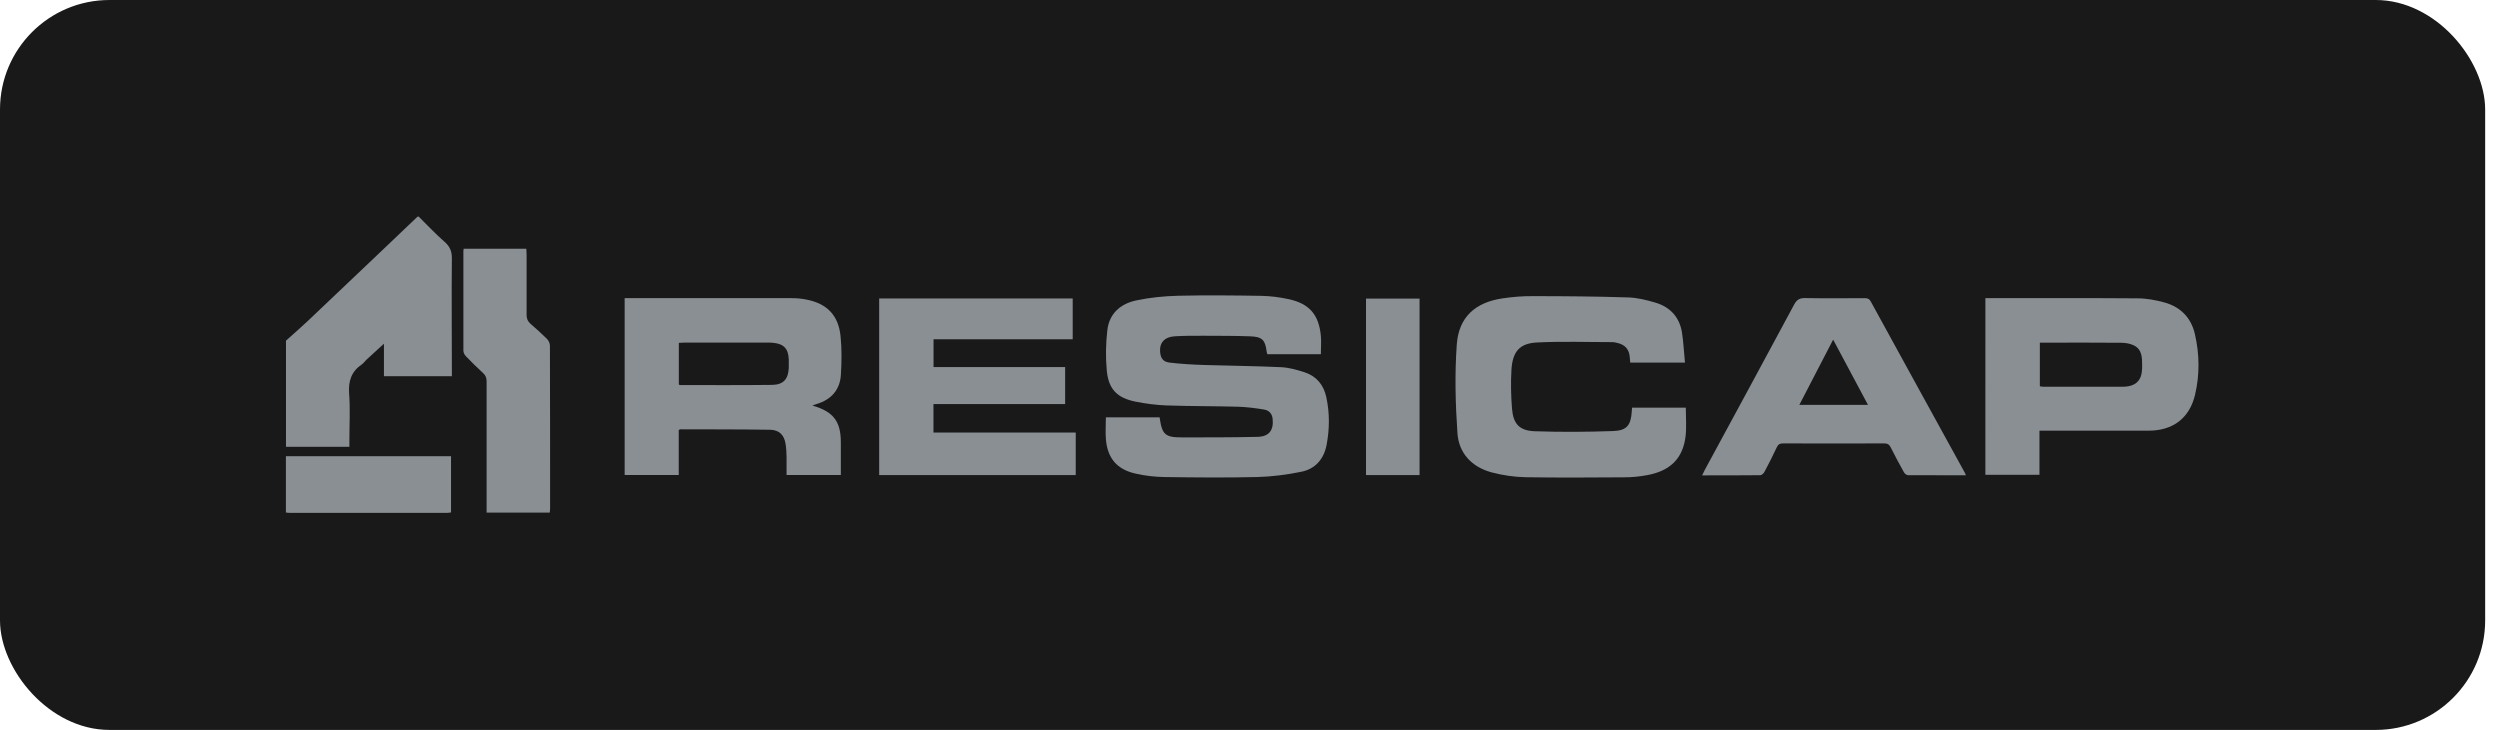 <?xml version="1.0" encoding="UTF-8" standalone="no"?>
<svg
   width="137"
   height="40"
   viewBox="0 0 137 40"
   fill="none"
   version="1.1"
   id="svg10"
   sodipodi:docname="Brand Logo Resicap.svg"
   inkscape:version="1.3 (0e150ed6c4, 2023-07-21)"
   xmlns:inkscape="http://www.inkscape.org/namespaces/inkscape"
   xmlns:sodipodi="http://sodipodi.sourceforge.net/DTD/sodipodi-0.dtd"
   xmlns="http://www.w3.org/2000/svg"
   xmlns:svg="http://www.w3.org/2000/svg">
  <defs
     id="defs10" />
  <sodipodi:namedview
     id="namedview10"
     pagecolor="#ffffff"
     bordercolor="#000000"
     borderopacity="0.25"
     inkscape:showpageshadow="2"
     inkscape:pageopacity="0.0"
     inkscape:pagecheckerboard="0"
     inkscape:deskcolor="#d1d1d1"
     inkscape:zoom="21"
     inkscape:cx="68.5"
     inkscape:cy="19.97619"
     inkscape:window-width="3840"
     inkscape:window-height="2054"
     inkscape:window-x="2549"
     inkscape:window-y="-11"
     inkscape:window-maximized="1"
     inkscape:current-layer="svg10" />
  <rect
     width="136.187"
     height="40"
     rx="6"
     fill="#19191A"
     id="rect1" />
  <g
     id="g10"
     transform="matrix(0.505,0,0,0.505,30.817,-6.315)"
     style="fill:#8a8f93;fill-opacity:1">
    <path
       class="cls-1"
       d="m -15.6,36 c 0.93,0.91 1.81,1.87 2.79,2.72 0.58,0.51 0.83,1.02 0.82,1.81 -0.04,4.03 0,8.05 0,12.08 0,0.23 0,0.45 0,0.72 h -7.37 V 49.8 c -0.7,0.64 -1.3,1.19 -1.9,1.74 -0.17,0.16 -0.3,0.36 -0.48,0.49 -1.14,0.77 -1.5,1.8 -1.4,3.18 0.13,1.68 0.03,3.37 0.03,5.06 0,0.21 0,0.42 0,0.72 h -6.88 c 0,-3.85 0,-7.69 0,-11.52 0.78,-0.7 1.57,-1.39 2.34,-2.11 2.38,-2.25 4.75,-4.5 7.12,-6.76 1.61,-1.53 3.21,-3.06 4.82,-4.59 0.04,0 0.08,0 0.12,0 z"
       id="path1-2"
       style="fill:#8a8f93;fill-opacity:1" />
    <path
       class="cls-1"
       d="m -29.99,62.01 h 17.91 v 6.1 c -0.15,0.02 -0.29,0.05 -0.44,0.05 -5.69,0 -11.38,0 -17.08,0 -0.13,0 -0.26,-0.03 -0.4,-0.04 0,-2.03 0,-4.07 0,-6.1 z"
       id="path2-6"
       style="fill:#8a8f93;fill-opacity:1" />
    <path
       class="cls-1"
       d="M 82.32,50.94 H 76.5 C 76.48,50.85 76.44,50.76 76.43,50.67 76.27,49.39 75.95,49.05 74.64,49 c -1.65,-0.06 -3.3,-0.05 -4.94,-0.06 -1.09,0 -2.19,-0.01 -3.28,0.06 -1.08,0.08 -1.61,0.68 -1.56,1.6 0.04,0.74 0.29,1.16 1.02,1.25 1.23,0.15 2.48,0.22 3.72,0.26 2.8,0.09 5.59,0.11 8.39,0.24 0.86,0.04 1.74,0.29 2.57,0.56 1.28,0.42 2.06,1.38 2.34,2.69 0.37,1.71 0.36,3.43 0.04,5.14 -0.29,1.57 -1.22,2.65 -2.76,2.96 -1.57,0.32 -3.18,0.53 -4.77,0.57 -3.35,0.08 -6.71,0.05 -10.07,0 -1.05,-0.01 -2.11,-0.14 -3.13,-0.37 -2.04,-0.45 -3.08,-1.7 -3.23,-3.78 -0.06,-0.76 0,-1.53 0,-2.33 h 5.83 c 0.27,1.9 0.59,2.19 2.52,2.18 2.7,0 5.41,0 8.11,-0.06 1.25,-0.03 1.75,-0.71 1.64,-1.92 -0.05,-0.62 -0.42,-0.97 -0.97,-1.05 -0.92,-0.15 -1.86,-0.27 -2.79,-0.3 -2.59,-0.07 -5.18,-0.05 -7.76,-0.14 -1.12,-0.04 -2.26,-0.19 -3.36,-0.41 -1.99,-0.4 -2.93,-1.34 -3.12,-3.36 -0.14,-1.46 -0.11,-2.95 0.06,-4.41 0.21,-1.81 1.46,-2.87 3.16,-3.22 1.47,-0.31 2.99,-0.46 4.49,-0.5 3.03,-0.07 6.06,-0.04 9.09,0.01 0.97,0.02 1.95,0.15 2.9,0.35 2.27,0.48 3.31,1.68 3.53,3.99 0.06,0.62 0,1.26 0,1.95 z"
       id="path3-7"
       style="fill:#8a8f93;fill-opacity:1" />
    <path
       class="cls-1"
       d="m 27.15,56.52 c 2.26,0.65 3.06,1.71 3.07,3.95 0,1.18 0,2.37 0,3.58 h -5.89 c 0,-0.67 0.01,-1.32 0,-1.96 -0.01,-0.48 -0.03,-0.96 -0.11,-1.43 -0.15,-0.95 -0.69,-1.5 -1.66,-1.52 -3.24,-0.05 -6.48,-0.04 -9.72,-0.05 -0.05,0 -0.11,0.03 -0.21,0.07 v 4.89 H 6.76 V 44.86 c 0.18,0 0.35,0 0.51,0 5.89,0 11.77,0 17.66,0 0.51,0 1.04,0.05 1.54,0.15 2.24,0.43 3.49,1.7 3.72,3.98 0.14,1.36 0.12,2.76 0.04,4.13 -0.09,1.68 -1.04,2.75 -2.65,3.23 -0.1,0.03 -0.21,0.08 -0.44,0.16 z M 12.64,54.23 c 0.06,0.03 0.1,0.06 0.13,0.06 3.33,0 6.67,0.02 10,-0.02 1.22,-0.02 1.75,-0.63 1.8,-1.85 0.01,-0.31 0.01,-0.61 0,-0.92 -0.05,-1.18 -0.55,-1.69 -1.73,-1.8 -0.21,-0.02 -0.42,-0.02 -0.63,-0.02 -2.99,0 -5.98,0 -8.97,0 -0.2,0 -0.4,0.02 -0.6,0.03 z"
       id="path4-3"
       style="fill:#8a8f93;fill-opacity:1" />
    <path
       class="cls-1"
       d="m 121.91,56.74 c 0,1.05 0.09,2.07 -0.02,3.07 -0.28,2.43 -1.65,3.8 -4.2,4.26 -0.81,0.15 -1.64,0.23 -2.45,0.23 -3.57,0.02 -7.13,0.05 -10.7,-0.01 -1.23,-0.02 -2.49,-0.21 -3.68,-0.52 -2.15,-0.57 -3.58,-2.07 -3.73,-4.26 -0.22,-3.2 -0.3,-6.44 -0.07,-9.64 0.22,-2.97 2.02,-4.56 4.98,-4.99 1.08,-0.16 2.17,-0.25 3.26,-0.24 3.45,0 6.9,0.03 10.35,0.14 1,0.03 2.01,0.28 2.98,0.57 1.6,0.48 2.61,1.59 2.87,3.26 0.16,1.05 0.21,2.12 0.32,3.24 h -5.94 c -0.01,-0.14 -0.03,-0.3 -0.04,-0.47 -0.05,-0.98 -0.51,-1.5 -1.48,-1.69 -0.13,-0.03 -0.26,-0.06 -0.4,-0.06 -2.74,0 -5.48,-0.1 -8.22,0.04 -1.88,0.1 -2.63,1 -2.75,2.97 -0.08,1.39 -0.05,2.8 0.06,4.19 0.13,1.67 0.8,2.41 2.46,2.47 2.83,0.1 5.67,0.08 8.51,-0.02 1.5,-0.05 1.94,-0.64 2.03,-2.16 0,-0.11 0.02,-0.23 0.03,-0.38 z"
       id="path5-5"
       style="fill:#8a8f93;fill-opacity:1" />
    <path
       class="cls-1"
       d="m 34.39,44.89 h 20.99 v 4.43 h -15.1 v 3.02 h 14.28 v 4.01 H 40.27 v 3.09 h 15.44 v 4.62 H 34.38 V 44.89 Z"
       id="path6-6"
       style="fill:#8a8f93;fill-opacity:1" />
    <path
       class="cls-1"
       d="m 154.44,44.86 h 0.6 c 5.29,0 10.58,-0.02 15.87,0.02 1,0 2.03,0.19 2.99,0.46 1.72,0.49 2.85,1.67 3.25,3.4 0.51,2.19 0.54,4.42 0.02,6.61 -0.61,2.56 -2.42,3.89 -5.05,3.89 -3.72,0 -7.44,0 -11.16,0 -0.21,0 -0.41,0 -0.67,0 v 4.79 h -5.87 V 44.86 Z m 5.89,4.81 v 4.75 c 0.13,0.02 0.23,0.05 0.32,0.05 2.91,0 5.83,0.01 8.74,0 0.37,0 0.78,-0.07 1.11,-0.23 0.85,-0.42 0.93,-1.24 0.93,-2.07 0,-0.86 0,-1.75 -0.91,-2.19 -0.41,-0.2 -0.92,-0.28 -1.39,-0.28 -2.74,-0.03 -5.48,-0.01 -8.23,-0.01 -0.19,0 -0.37,0 -0.59,0 z"
       id="path7-1"
       style="fill:#8a8f93;fill-opacity:1" />
    <path
       class="cls-1"
       d="m 152.31,64.08 c -2.14,0 -4.21,0 -6.28,-0.01 -0.16,0 -0.37,-0.17 -0.45,-0.32 -0.5,-0.88 -0.97,-1.78 -1.43,-2.69 -0.16,-0.31 -0.33,-0.44 -0.7,-0.44 -3.66,0.02 -7.32,0.01 -10.98,0 -0.36,0 -0.54,0.11 -0.69,0.43 -0.42,0.9 -0.87,1.79 -1.34,2.67 -0.08,0.15 -0.29,0.34 -0.43,0.35 -2.09,0.02 -4.17,0.02 -6.33,0.02 0.12,-0.24 0.21,-0.43 0.3,-0.61 3.24,-5.98 6.48,-11.95 9.69,-17.93 0.28,-0.52 0.59,-0.71 1.18,-0.7 2.15,0.04 4.29,0.02 6.44,0.01 0.31,0 0.51,0.04 0.69,0.36 3.39,6.2 6.8,12.38 10.2,18.57 0.04,0.06 0.06,0.14 0.13,0.29 z M 137.9,49.36 c -1.26,2.43 -2.46,4.73 -3.67,7.08 h 7.45 c -1.27,-2.37 -2.5,-4.68 -3.78,-7.08 z"
       id="path8-5"
       style="fill:#8a8f93;fill-opacity:1" />
    <path
       class="cls-1"
       d="m -10.71,39.5 h 6.8 c 0,0.22 0.03,0.42 0.03,0.63 0,2.19 0.01,4.37 0,6.56 0,0.4 0.13,0.69 0.42,0.95 0.61,0.53 1.21,1.06 1.78,1.63 0.18,0.18 0.33,0.48 0.33,0.73 0.02,5.89 0.02,11.78 0.02,17.66 0,0.15 -0.02,0.3 -0.04,0.47 h -6.85 v -0.71 c 0,-4.51 0,-9.01 0,-13.52 0,-0.37 -0.09,-0.64 -0.37,-0.9 -0.65,-0.59 -1.28,-1.22 -1.89,-1.85 -0.14,-0.15 -0.26,-0.39 -0.26,-0.59 -0.01,-3.61 0,-7.21 0,-10.82 0,-0.06 0.01,-0.11 0.03,-0.24 z"
       id="path9-8"
       style="fill:#8a8f93;fill-opacity:1" />
    <path
       class="cls-1"
       d="M 93.02,64.06 H 87.21 V 44.91 h 5.81 z"
       id="path10-1"
       style="fill:#8a8f93;fill-opacity:1" />
  </g>
</svg>
